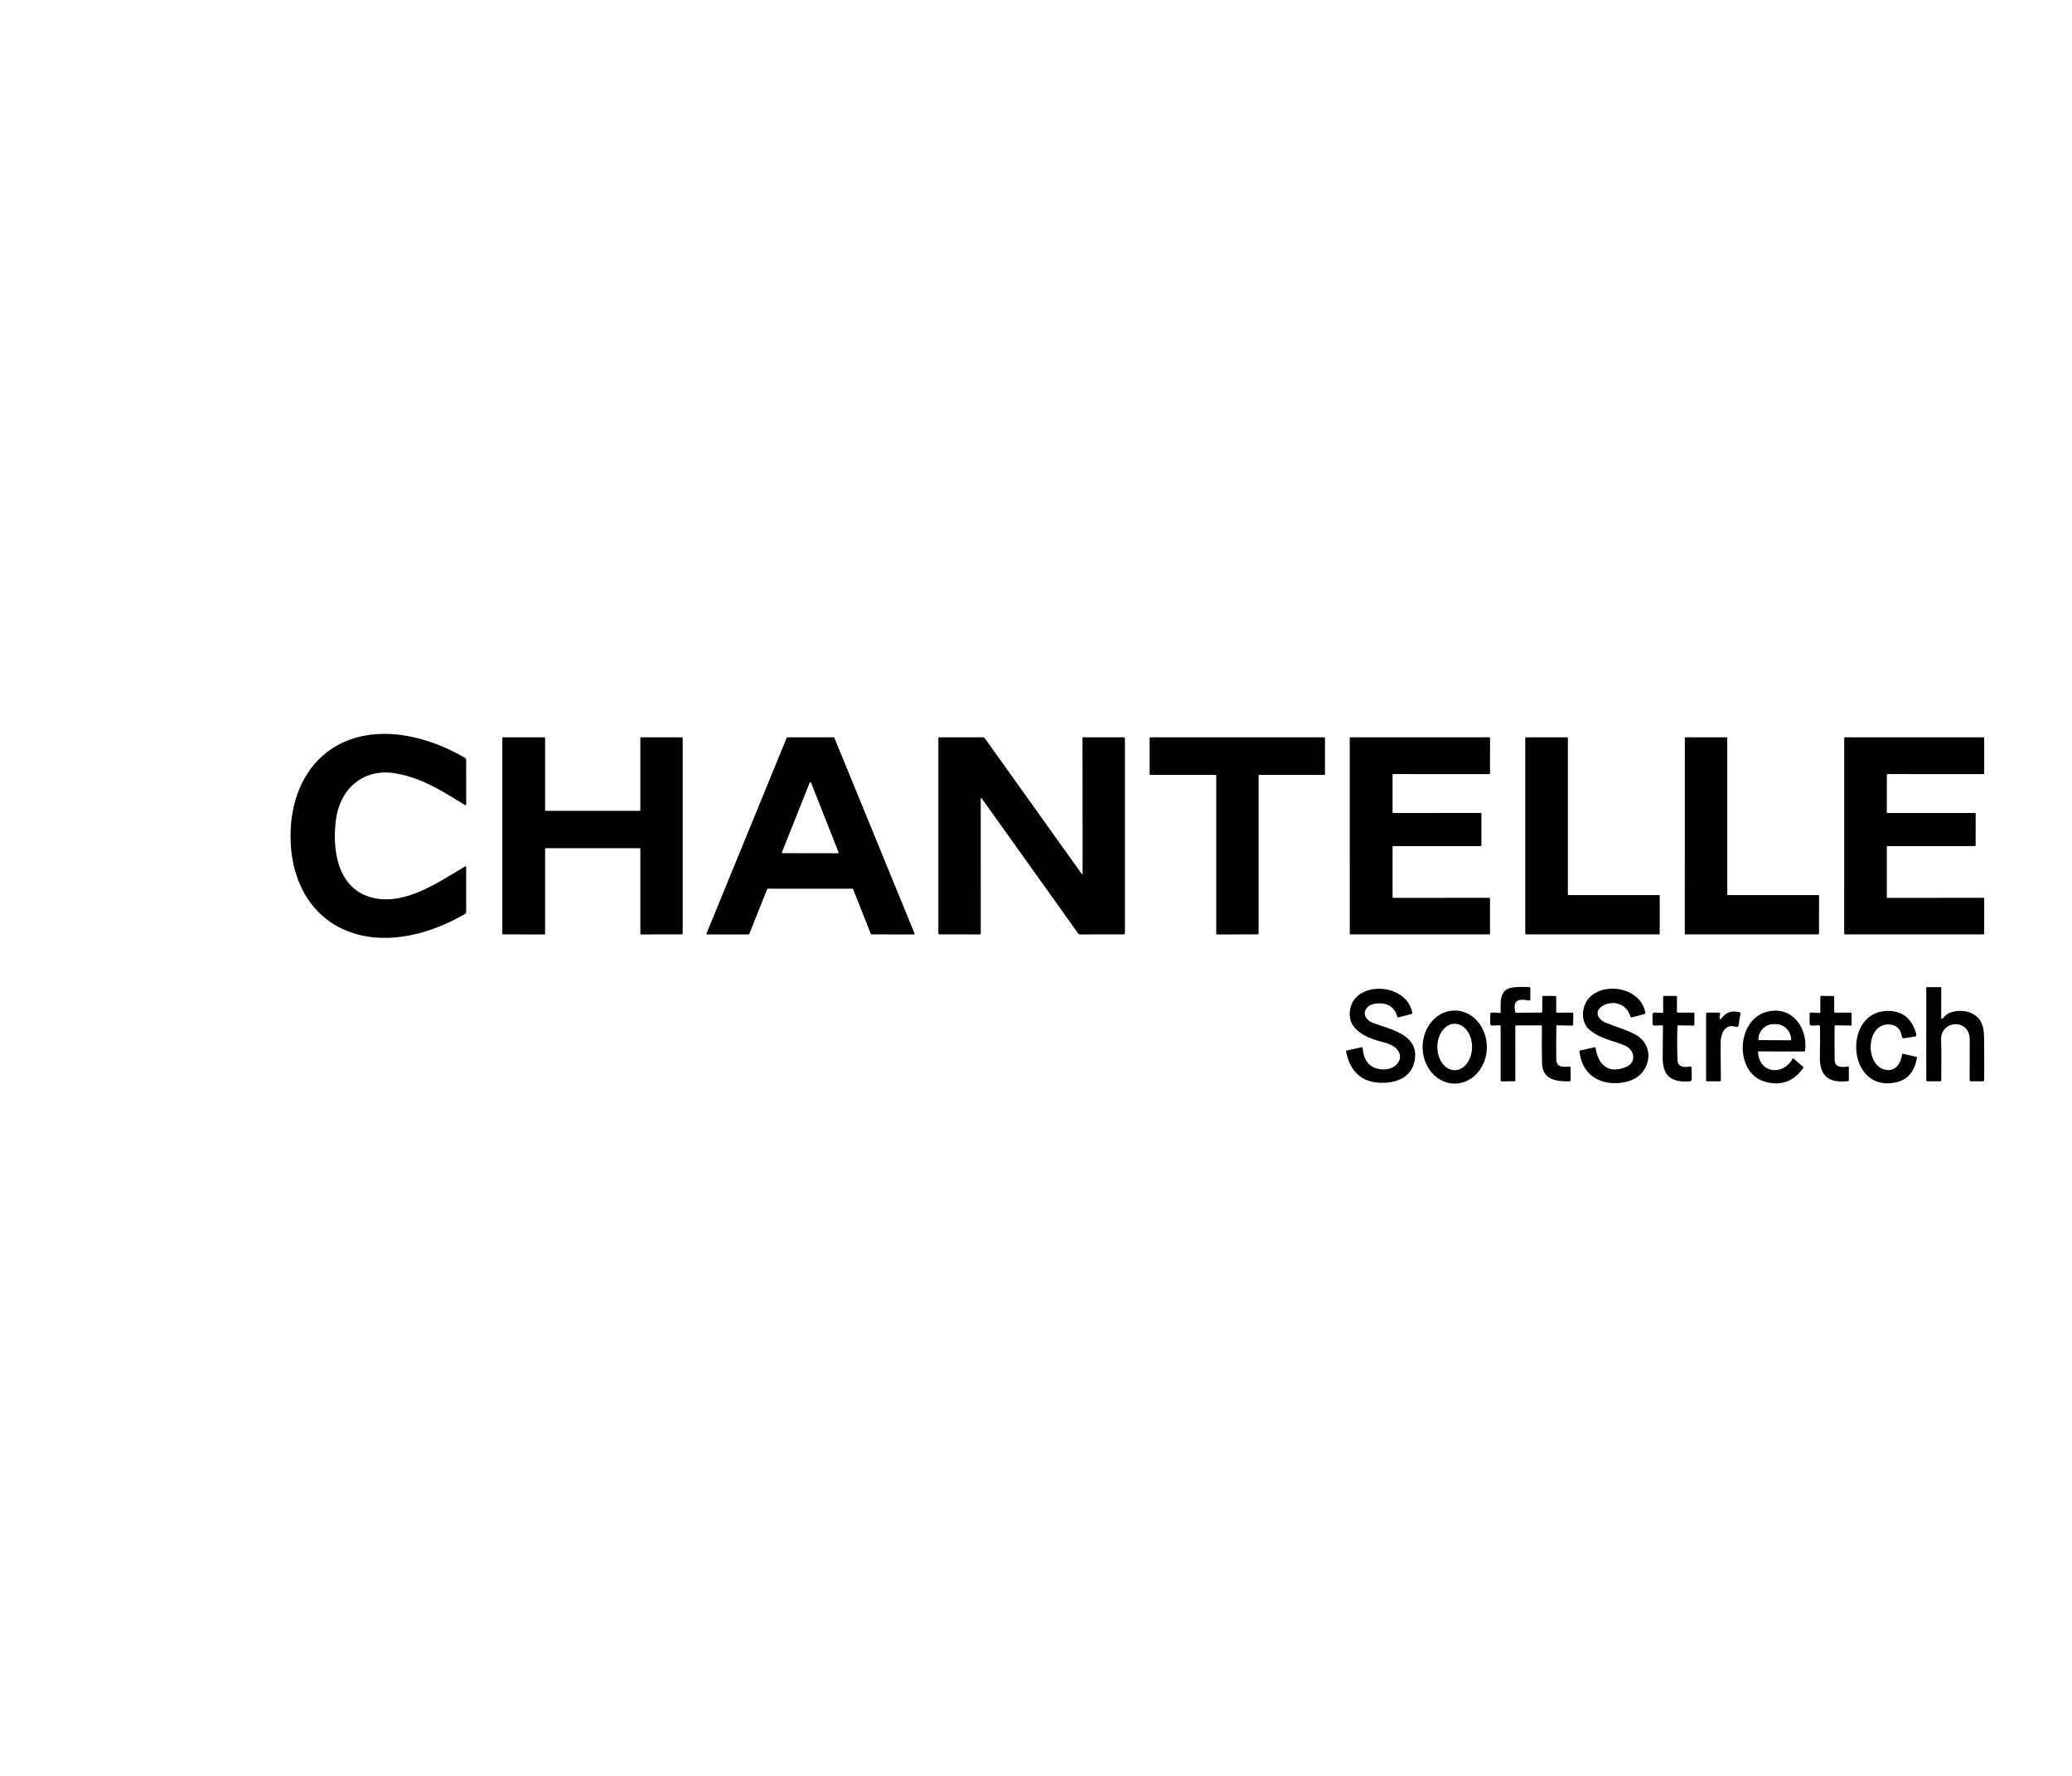 <?xml version="1.0" encoding="UTF-8"?> <svg xmlns="http://www.w3.org/2000/svg" width="1612" height="1382" viewBox="0 0 1612 1382" fill="none"><path d="M282.899 572.514C309.358 567.258 338.42 576.041 361.65 589.569C361.96 589.749 362.218 590.008 362.398 590.32C362.577 590.633 362.671 590.988 362.671 591.349L362.72 625.954C362.722 626.054 362.697 626.153 362.646 626.24C362.595 626.326 362.522 626.398 362.432 626.447C362.343 626.496 362.242 626.52 362.139 626.517C362.036 626.515 361.935 626.485 361.847 626.432C344.647 615.853 328.304 605.125 307.496 601.665C282.816 597.545 264.562 613.595 261.399 637.472C258.087 662.421 263.145 692.807 291.103 698.756C316.244 704.095 341.55 686.051 361.864 674.104C362.413 673.785 362.687 673.945 362.687 674.582V709.566C362.687 710.214 362.407 710.703 361.847 711.032C336.064 726.176 302.224 735.799 272.75 725.319C238.383 713.108 224.445 679.361 226.175 644.888C227.922 609.723 246.934 579.682 282.899 572.514Z" fill="black"></path><path d="M497.635 659.949L424.634 659.932C424.489 659.932 424.351 659.99 424.249 660.092C424.147 660.194 424.09 660.332 424.09 660.476L424.073 726.489C424.073 726.56 424.059 726.631 424.032 726.697C424.005 726.763 423.965 726.823 423.914 726.873C423.864 726.924 423.804 726.964 423.738 726.991C423.672 727.019 423.601 727.033 423.53 727.033L391.354 727C391.283 727 391.212 726.986 391.146 726.958C391.08 726.931 391.02 726.891 390.97 726.84C390.919 726.79 390.879 726.73 390.852 726.664C390.824 726.598 390.81 726.527 390.81 726.456V574.195C390.81 574.124 390.824 574.053 390.852 573.987C390.879 573.921 390.919 573.861 390.97 573.811C391.02 573.76 391.08 573.72 391.146 573.693C391.212 573.665 391.283 573.651 391.354 573.651H423.53C423.674 573.651 423.812 573.709 423.914 573.811C424.016 573.913 424.073 574.051 424.073 574.195V630.337C424.073 630.481 424.131 630.62 424.233 630.722C424.335 630.824 424.473 630.881 424.617 630.881H497.635C497.779 630.881 497.917 630.824 498.019 630.722C498.121 630.62 498.178 630.481 498.178 630.337V574.179C498.178 574.034 498.236 573.896 498.337 573.794C498.439 573.692 498.578 573.635 498.722 573.635L530.585 573.651C530.729 573.651 530.867 573.709 530.969 573.811C531.071 573.913 531.128 574.051 531.128 574.195V726.456C531.128 726.6 531.071 726.738 530.969 726.84C530.867 726.942 530.729 727 530.585 727L498.722 727.016C498.578 727.016 498.439 726.959 498.337 726.857C498.236 726.755 498.178 726.617 498.178 726.472V660.493C498.178 660.348 498.121 660.21 498.019 660.108C497.917 660.006 497.779 659.949 497.635 659.949Z" fill="black"></path><path d="M596.847 691.752L582.926 726.703C582.889 726.796 582.826 726.875 582.744 726.931C582.661 726.987 582.564 727.017 582.465 727.016L550.108 727.033C550.027 727.033 549.947 727.013 549.876 726.976C549.805 726.938 549.743 726.884 549.698 726.817C549.652 726.751 549.624 726.674 549.615 726.594C549.606 726.513 549.617 726.432 549.646 726.357L612.07 573.964C612.107 573.872 612.17 573.792 612.253 573.737C612.335 573.681 612.432 573.651 612.532 573.651H648.645C648.744 573.651 648.842 573.681 648.924 573.737C649.006 573.792 649.07 573.872 649.106 573.964L711.547 726.357C711.576 726.432 711.587 726.513 711.578 726.594C711.569 726.674 711.54 726.751 711.495 726.817C711.449 726.884 711.388 726.938 711.317 726.976C711.245 727.013 711.166 727.033 711.085 727.033L678.003 727C677.904 727 677.807 726.97 677.724 726.915C677.642 726.859 677.579 726.779 677.542 726.687L663.687 691.736C663.65 691.643 663.587 691.564 663.504 691.508C663.422 691.452 663.325 691.422 663.225 691.423L597.309 691.439C597.209 691.439 597.112 691.469 597.03 691.525C596.947 691.58 596.884 691.66 596.847 691.752ZM608.363 663.03C608.328 663.116 608.314 663.21 608.324 663.302C608.333 663.395 608.366 663.483 608.418 663.56C608.47 663.637 608.541 663.699 608.623 663.742C608.706 663.785 608.798 663.807 608.891 663.805L651.858 663.871C651.948 663.871 652.038 663.85 652.119 663.808C652.199 663.766 652.269 663.705 652.32 663.631C652.372 663.556 652.405 663.47 652.416 663.38C652.428 663.289 652.417 663.198 652.385 663.113L630.984 608.899C630.942 608.795 630.87 608.707 630.777 608.645C630.685 608.583 630.576 608.549 630.465 608.549C630.353 608.549 630.244 608.583 630.152 608.645C630.059 608.707 629.988 608.795 629.946 608.899L608.363 663.03Z" fill="black"></path><path d="M762.998 621.752L763.031 726.044C763.031 726.692 762.707 727.016 762.059 727.016L730.954 727C730.35 727 730.048 726.703 730.048 726.11V574.475C730.048 573.926 730.317 573.651 730.855 573.651H764.777C765.349 573.651 765.799 573.882 766.128 574.343L841.436 679.756C841.985 680.536 842.26 680.448 842.26 679.492L842.194 574.03C842.194 573.93 842.234 573.833 842.305 573.762C842.376 573.691 842.472 573.651 842.573 573.651H874.172C874.842 573.651 875.177 573.986 875.177 574.656V726.077C875.177 726.322 875.079 726.556 874.906 726.729C874.733 726.903 874.499 727 874.254 727L840.233 727.016C839.952 727.016 839.676 726.948 839.427 726.819C839.177 726.69 838.962 726.504 838.8 726.275L763.937 621.439C763.311 620.549 762.998 620.653 762.998 621.752Z" fill="black"></path><path d="M979.184 603.411V726.439C979.184 726.584 979.126 726.722 979.025 726.824C978.923 726.926 978.784 726.983 978.64 726.983L946.777 727.049C946.706 727.049 946.635 727.035 946.569 727.008C946.503 726.98 946.443 726.94 946.393 726.89C946.342 726.839 946.302 726.779 946.275 726.714C946.248 726.648 946.234 726.577 946.234 726.505V603.428C946.234 603.284 946.176 603.145 946.074 603.043C945.972 602.941 945.834 602.884 945.69 602.884L894.914 602.901C894.77 602.901 894.631 602.843 894.529 602.741C894.427 602.639 894.37 602.501 894.37 602.357V574.195C894.37 574.051 894.427 573.913 894.529 573.811C894.631 573.709 894.77 573.651 894.914 573.651H1030.29C1030.43 573.651 1030.57 573.709 1030.67 573.811C1030.78 573.913 1030.83 574.051 1030.83 574.195V602.373C1030.83 602.517 1030.78 602.656 1030.67 602.758C1030.57 602.86 1030.43 602.917 1030.29 602.917L979.727 602.868C979.583 602.868 979.445 602.925 979.343 603.027C979.241 603.129 979.184 603.267 979.184 603.411Z" fill="black"></path><path d="M1083.4 602.785V632.018C1083.4 632.158 1083.46 632.292 1083.56 632.391C1083.66 632.49 1083.79 632.545 1083.93 632.545L1152.02 632.512C1152.16 632.512 1152.3 632.568 1152.4 632.667C1152.5 632.766 1152.55 632.9 1152.55 633.04V657.79C1152.55 657.93 1152.5 658.064 1152.4 658.163C1152.3 658.262 1152.16 658.318 1152.02 658.318L1083.93 658.285C1083.79 658.285 1083.66 658.34 1083.56 658.439C1083.46 658.538 1083.4 658.672 1083.4 658.812V698.064C1083.4 698.203 1083.46 698.338 1083.56 698.436C1083.66 698.535 1083.79 698.591 1083.93 698.591L1158.7 698.525C1158.84 698.525 1158.97 698.581 1159.07 698.679C1159.17 698.778 1159.22 698.912 1159.22 699.052L1159.21 726.456C1159.21 726.596 1159.15 726.73 1159.05 726.829C1158.95 726.928 1158.82 726.983 1158.68 726.983L1050.64 727C1050.5 727 1050.36 726.944 1050.26 726.845C1050.16 726.746 1050.11 726.612 1050.11 726.472L1050.09 574.179C1050.09 574.039 1050.15 573.905 1050.25 573.806C1050.35 573.707 1050.48 573.651 1050.62 573.651H1158.71C1158.85 573.651 1158.99 573.707 1159.09 573.806C1159.18 573.905 1159.24 574.039 1159.24 574.179L1159.21 601.763C1159.21 601.903 1159.15 602.037 1159.05 602.136C1158.95 602.235 1158.82 602.291 1158.68 602.291L1083.93 602.258C1083.79 602.258 1083.66 602.313 1083.56 602.412C1083.46 602.511 1083.4 602.645 1083.4 602.785Z" fill="black"></path><path d="M1220.28 696.432L1290.76 696.416C1290.89 696.416 1291.02 696.468 1291.11 696.561C1291.2 696.653 1291.25 696.779 1291.25 696.91L1291.24 726.489C1291.24 726.62 1291.19 726.746 1291.09 726.839C1291 726.931 1290.87 726.983 1290.74 726.983H1187.13C1187 726.983 1186.88 726.931 1186.78 726.839C1186.69 726.746 1186.64 726.62 1186.64 726.489V574.146C1186.64 574.015 1186.69 573.889 1186.78 573.796C1186.88 573.703 1187 573.651 1187.13 573.651H1219.29C1219.42 573.651 1219.55 573.703 1219.64 573.796C1219.73 573.889 1219.79 574.015 1219.79 574.146V695.938C1219.79 696.069 1219.84 696.195 1219.93 696.287C1220.02 696.38 1220.15 696.432 1220.28 696.432Z" fill="black"></path><path d="M1344.37 696.432L1414.67 696.416C1414.74 696.416 1414.82 696.43 1414.88 696.458C1414.95 696.487 1415.01 696.528 1415.06 696.58C1415.12 696.632 1415.16 696.694 1415.19 696.762C1415.21 696.83 1415.23 696.902 1415.23 696.976L1415.18 726.423C1415.18 726.572 1415.12 726.714 1415.02 726.819C1414.91 726.924 1414.77 726.983 1414.62 726.983H1311.32C1311.17 726.983 1311.03 726.924 1310.92 726.819C1310.82 726.714 1310.76 726.572 1310.76 726.423L1310.78 574.195C1310.78 574.046 1310.84 573.904 1310.94 573.799C1311.05 573.694 1311.19 573.635 1311.34 573.635L1343.25 573.651C1343.4 573.651 1343.54 573.71 1343.65 573.815C1343.75 573.92 1343.81 574.063 1343.81 574.212V695.872C1343.81 696.021 1343.87 696.163 1343.97 696.268C1344.08 696.373 1344.22 696.432 1344.37 696.432Z" fill="black"></path><path d="M1468.48 698.574L1543.19 698.541C1543.33 698.541 1543.47 698.599 1543.58 698.701C1543.68 698.803 1543.73 698.941 1543.73 699.085L1543.67 726.439C1543.67 726.584 1543.61 726.722 1543.51 726.824C1543.41 726.926 1543.27 726.983 1543.12 726.983H1435.33C1435.26 726.983 1435.19 726.969 1435.12 726.942C1435.05 726.915 1434.99 726.875 1434.94 726.824C1434.89 726.774 1434.85 726.714 1434.83 726.648C1434.8 726.582 1434.78 726.511 1434.78 726.439L1434.8 574.195C1434.8 574.124 1434.82 574.053 1434.84 573.987C1434.87 573.921 1434.91 573.861 1434.96 573.811C1435.01 573.76 1435.07 573.72 1435.14 573.693C1435.2 573.665 1435.27 573.651 1435.34 573.651H1543.16C1543.3 573.651 1543.44 573.709 1543.54 573.811C1543.64 573.913 1543.7 574.051 1543.7 574.195V601.747C1543.7 601.891 1543.64 602.03 1543.54 602.132C1543.44 602.234 1543.3 602.291 1543.16 602.291L1468.49 602.258C1468.42 602.258 1468.35 602.272 1468.28 602.299C1468.22 602.327 1468.16 602.367 1468.11 602.417C1468.06 602.468 1468.02 602.528 1467.99 602.594C1467.96 602.66 1467.95 602.73 1467.95 602.802L1467.92 631.985C1467.92 632.056 1467.93 632.127 1467.96 632.193C1467.98 632.259 1468.02 632.319 1468.08 632.37C1468.13 632.42 1468.19 632.46 1468.25 632.487C1468.32 632.515 1468.39 632.529 1468.46 632.529H1536.52C1536.66 632.529 1536.8 632.586 1536.9 632.688C1537 632.79 1537.06 632.928 1537.06 633.073L1537.03 657.774C1537.03 657.918 1536.97 658.056 1536.87 658.158C1536.77 658.26 1536.63 658.318 1536.49 658.318L1468.48 658.301C1468.4 658.301 1468.33 658.315 1468.27 658.343C1468.2 658.37 1468.14 658.41 1468.09 658.46C1468.04 658.511 1468 658.571 1467.97 658.637C1467.95 658.703 1467.93 658.773 1467.93 658.845V698.031C1467.93 698.102 1467.95 698.173 1467.97 698.239C1468 698.305 1468.04 698.365 1468.09 698.415C1468.14 698.466 1468.2 698.506 1468.27 698.533C1468.33 698.56 1468.4 698.574 1468.48 698.574Z" fill="black"></path><path d="M1199.87 786.882L1199.88 775.512C1199.89 775.34 1199.96 775.177 1200.08 775.057C1200.2 774.937 1200.36 774.87 1200.53 774.87L1210.13 774.903C1210.29 774.903 1210.44 774.967 1210.55 775.081C1210.66 775.196 1210.72 775.351 1210.72 775.512V787.047C1210.72 787.63 1211.01 787.915 1211.58 787.904L1223.15 787.855C1223.73 787.844 1224.01 788.135 1224 788.728L1223.92 797.231C1223.92 797.332 1223.9 797.432 1223.86 797.525C1223.82 797.618 1223.77 797.702 1223.7 797.773C1223.63 797.843 1223.54 797.899 1223.45 797.936C1223.36 797.973 1223.26 797.991 1223.16 797.989L1211.63 797.709C1211.09 797.698 1210.82 797.956 1210.82 798.483C1210.7 806.909 1210.67 815.297 1210.74 823.646C1210.79 830.633 1215.57 830.188 1220.72 829.858C1221.55 829.803 1221.96 830.188 1221.96 831.012L1221.98 840.223C1221.98 840.525 1221.85 840.814 1221.64 841.027C1221.42 841.24 1221.13 841.36 1220.82 841.36C1210.63 841.443 1200.02 840.025 1199.7 827.37C1199.47 817.78 1199.44 808.206 1199.62 798.648C1199.62 798.536 1199.6 798.425 1199.56 798.321C1199.52 798.217 1199.46 798.123 1199.38 798.043C1199.31 797.963 1199.22 797.9 1199.12 797.857C1199.01 797.813 1198.91 797.791 1198.8 797.791H1179.75C1179.18 797.791 1178.89 798.071 1178.89 798.632L1178.91 840.569C1178.91 841.053 1178.67 841.294 1178.19 841.294L1168.27 841.327C1167.74 841.327 1167.48 841.064 1167.48 840.536V798.516C1167.48 798.405 1167.45 798.295 1167.41 798.193C1167.37 798.091 1167.3 797.999 1167.22 797.922C1167.14 797.845 1167.05 797.785 1166.95 797.745C1166.84 797.706 1166.73 797.688 1166.62 797.692L1161.08 797.956C1159.92 798.011 1159.34 797.456 1159.35 796.292L1159.42 789.305C1159.43 788.217 1159.98 787.706 1161.07 787.772L1166.72 788.135C1166.82 788.142 1166.93 788.127 1167.03 788.091C1167.13 788.055 1167.22 787.999 1167.3 787.926C1167.38 787.854 1167.44 787.766 1167.48 787.669C1167.52 787.571 1167.54 787.466 1167.54 787.36C1167.56 781.906 1166.42 773.288 1172.32 769.778C1176.57 767.257 1184.43 767.998 1189.67 767.982C1189.79 767.982 1189.92 768.006 1190.03 768.055C1190.15 768.103 1190.25 768.174 1190.34 768.263C1190.43 768.352 1190.5 768.457 1190.54 768.573C1190.59 768.689 1190.61 768.813 1190.61 768.937L1190.58 777.44C1190.58 778.242 1190.18 778.572 1189.39 778.429C1179.98 776.616 1177.31 779.039 1178.71 787.113C1178.8 787.662 1179.12 787.937 1179.68 787.937L1198.91 787.855C1199.55 787.855 1199.87 787.531 1199.87 786.882Z" fill="black"></path><path d="M1511.11 792.469C1511.62 792.15 1512.06 791.755 1512.45 791.282C1516.6 786.223 1525.96 785.581 1531.59 787.459C1540.74 790.524 1543.49 797.396 1543.6 807.036C1543.76 818.318 1543.78 829.43 1543.68 840.372C1543.68 840.976 1543.38 841.278 1542.78 841.278L1533.24 841.294C1532.67 841.294 1532.38 841.014 1532.38 840.454C1532.37 830.127 1532.38 819.598 1532.42 808.865C1532.47 792.123 1509.58 793.606 1510.17 809.079C1510.59 819.675 1510.24 830.353 1510.27 840.701C1510.27 840.858 1510.21 841.009 1510.1 841.121C1509.99 841.232 1509.84 841.294 1509.68 841.294L1499.4 841.311C1498.88 841.311 1498.63 841.047 1498.63 840.52V768.46C1498.63 768.346 1498.67 768.237 1498.75 768.157C1498.83 768.076 1498.94 768.031 1499.05 768.031L1509.8 768.048C1509.86 768.048 1509.92 768.06 1509.98 768.084C1510.04 768.108 1510.1 768.143 1510.15 768.188C1510.19 768.232 1510.23 768.285 1510.25 768.343C1510.28 768.401 1510.29 768.463 1510.29 768.526L1510.24 791.974C1510.23 792.677 1510.52 792.842 1511.11 792.469Z" fill="black"></path><path d="M1068.31 795.946C1081.11 800.658 1101.84 804.597 1100.98 821.833C1100.29 836.021 1089.39 842.316 1076.06 842.481C1060.14 842.689 1050.52 834.555 1047.18 818.076C1047.1 817.714 1047.24 817.488 1047.6 817.401L1059.65 814.748C1059.94 814.682 1060.1 814.802 1060.13 815.11C1060.52 822.163 1063.37 829.051 1070.72 831.21C1088.3 836.384 1098.78 816.676 1076.72 811.04C1063.88 807.777 1047.29 801.664 1050.47 784.971C1054.72 762.709 1094.49 764.554 1098.78 788.052C1098.85 788.514 1098.67 788.799 1098.22 788.909L1087.98 791.579C1087.81 791.629 1087.61 791.605 1087.45 791.512C1087.29 791.42 1087.17 791.266 1087.11 791.084C1085.01 783.79 1080.09 780.324 1072.35 780.687C1069.31 780.84 1067.06 781.395 1065.6 782.351C1058.91 786.734 1061.74 793.523 1068.31 795.946Z" fill="black"></path><path d="M1265.32 830.04C1273.12 826.727 1271.83 817.335 1264.96 813.891C1257.36 810.101 1244.65 808.601 1236.11 800.757C1229.23 794.43 1230.48 781.313 1237.61 775.1C1250.68 763.73 1276.51 769.283 1280.02 787.69C1280.15 788.404 1279.86 788.854 1279.16 789.041L1269.67 791.48C1269.01 791.656 1268.58 791.42 1268.39 790.771C1262.51 772.052 1235.75 782.516 1244.73 792.617C1245.89 793.924 1247.45 794.979 1249.39 795.781C1257 798.928 1265.16 801.054 1272.41 804.992C1284.58 811.617 1285.52 826.711 1276.16 836.005C1269.01 843.107 1254.4 844.409 1245.17 840.8C1235.63 837.076 1230.16 829.457 1228.78 817.944C1228.75 817.626 1228.89 817.428 1229.21 817.351L1240.77 814.78C1241.08 814.715 1241.26 814.835 1241.3 815.143C1243.61 830.04 1252.49 835.494 1265.32 830.04Z" fill="black"></path><path d="M1305.03 798.615C1304.7 808.865 1304.74 817.818 1305.16 825.475C1305.42 830.287 1310.74 830.567 1314.09 829.858C1315.46 829.562 1316.15 830.116 1316.15 831.523L1316.16 839.366C1316.16 840.663 1315.52 841.344 1314.24 841.41C1299.61 842.217 1293.35 836.779 1293.56 822.031C1293.67 814.253 1293.74 806.481 1293.76 798.714C1293.76 798.022 1293.42 797.692 1292.74 797.725L1287.46 797.956C1286.26 798.011 1285.65 797.434 1285.65 796.226L1285.64 789.651C1285.64 788.355 1286.28 787.739 1287.58 787.805L1293.18 788.052C1293.68 788.074 1293.92 787.838 1293.92 787.344V775.479C1293.92 775.313 1293.99 775.154 1294.11 775.037C1294.22 774.919 1294.38 774.853 1294.55 774.853L1304.17 774.903C1304.31 774.903 1304.44 774.958 1304.53 775.057C1304.63 775.156 1304.68 775.29 1304.68 775.43L1304.65 787.047C1304.65 787.619 1304.93 787.899 1305.49 787.888L1317.42 787.838C1317.98 787.838 1318.26 788.118 1318.26 788.679L1318.21 797.231C1318.21 797.328 1318.19 797.423 1318.15 797.512C1318.12 797.601 1318.06 797.682 1317.99 797.75C1317.93 797.817 1317.85 797.87 1317.76 797.906C1317.67 797.941 1317.58 797.958 1317.48 797.956L1305.95 797.742C1305.36 797.731 1305.05 798.022 1305.03 798.615Z" fill="black"></path><path d="M1414.95 797.725L1409.76 797.956C1408.52 798.011 1407.89 797.418 1407.88 796.176L1407.86 789.058C1407.86 788.124 1408.33 787.69 1409.26 787.756L1415.44 788.151C1415.54 788.158 1415.64 788.144 1415.74 788.11C1415.83 788.076 1415.91 788.022 1415.99 787.952C1416.06 787.883 1416.12 787.799 1416.16 787.705C1416.2 787.612 1416.22 787.511 1416.22 787.41V775.364C1416.22 774.99 1416.4 774.809 1416.78 774.82L1426.5 774.969C1426.62 774.969 1426.74 775.017 1426.82 775.104C1426.91 775.19 1426.96 775.307 1426.96 775.43L1426.98 787.064C1426.98 787.287 1427.07 787.5 1427.23 787.658C1427.39 787.816 1427.61 787.904 1427.83 787.904L1439.71 787.838C1440.26 787.838 1440.53 788.107 1440.53 788.646V797.396C1440.53 797.769 1440.35 797.95 1439.97 797.939L1428.24 797.725C1427.61 797.703 1427.29 798.011 1427.29 798.648C1427.2 807.36 1427.22 816.115 1427.35 824.915C1427.42 829.419 1430.92 831.028 1437.85 829.743C1438.19 829.677 1438.36 829.82 1438.36 830.171L1438.41 840.586C1438.41 840.893 1438.26 841.069 1437.95 841.113C1422.56 843.058 1415.41 837.043 1415.85 821.619C1416.07 813.962 1416.1 806.3 1415.92 798.632C1415.9 797.994 1415.57 797.692 1414.95 797.725Z" fill="black"></path><path d="M1131.76 843.107C1125.13 843.107 1118.77 840.11 1114.09 834.777C1109.4 829.443 1106.77 822.208 1106.77 814.665C1106.77 807.122 1109.4 799.888 1114.09 794.554C1118.77 789.22 1125.13 786.223 1131.76 786.223C1138.39 786.223 1144.74 789.22 1149.43 794.554C1154.12 799.888 1156.75 807.122 1156.75 814.665C1156.75 822.208 1154.12 829.443 1149.43 834.777C1144.74 840.11 1138.39 843.107 1131.76 843.107ZM1131.71 832.66C1133.49 832.663 1135.24 832.199 1136.88 831.294C1138.52 830.389 1140.02 829.061 1141.27 827.387C1142.53 825.712 1143.53 823.722 1144.21 821.532C1144.89 819.342 1145.25 816.994 1145.25 814.623C1145.26 812.251 1144.91 809.902 1144.24 807.71C1143.56 805.517 1142.57 803.524 1141.32 801.845C1140.07 800.166 1138.58 798.833 1136.94 797.923C1135.3 797.012 1133.55 796.542 1131.77 796.539C1130 796.536 1128.24 797 1126.6 797.905C1124.96 798.809 1123.47 800.137 1122.21 801.812C1120.95 803.487 1119.96 805.476 1119.27 807.666C1118.59 809.856 1118.24 812.204 1118.23 814.576C1118.23 816.947 1118.57 819.297 1119.25 821.489C1119.92 823.681 1120.92 825.674 1122.17 827.353C1123.42 829.032 1124.91 830.365 1126.54 831.276C1128.18 832.186 1129.94 832.657 1131.71 832.66Z" fill="black"></path><path d="M1367.73 818.801C1368.84 835.527 1387.62 837.059 1394.57 823.613C1394.73 823.305 1394.95 823.261 1395.21 823.481L1402.87 830.089C1403.14 830.32 1403.17 830.578 1402.97 830.863C1395.07 841.97 1384.73 845.419 1371.95 841.212C1347.8 833.269 1350.94 787.377 1380.4 786.322C1396.73 785.745 1406.28 801.746 1404.37 817.318C1404.31 817.845 1404.01 818.104 1403.48 818.093L1368.46 818.043C1367.94 818.032 1367.7 818.285 1367.73 818.801ZM1368.21 809.26L1393.22 809.359C1393.28 809.359 1393.34 809.335 1393.38 809.291C1393.42 809.248 1393.45 809.189 1393.45 809.128V809.029C1393.46 807.427 1393.15 805.838 1392.56 804.355C1391.96 802.872 1391.09 801.523 1389.98 800.386C1388.87 799.249 1387.56 798.346 1386.11 797.728C1384.66 797.11 1383.11 796.79 1381.54 796.786H1379.96C1376.79 796.777 1373.75 798.052 1371.51 800.329C1369.26 802.606 1367.99 805.7 1367.98 808.931V809.029C1367.98 809.091 1368 809.149 1368.05 809.193C1368.09 809.236 1368.15 809.26 1368.21 809.26Z" fill="black"></path><path d="M1469.37 797.05C1451.33 796.704 1450.8 829.693 1467.31 832.429C1474.64 833.648 1478.94 827.304 1479.88 820.334C1479.89 820.262 1479.91 820.194 1479.95 820.132C1479.99 820.071 1480.04 820.018 1480.09 819.976C1480.15 819.934 1480.22 819.905 1480.29 819.89C1480.36 819.875 1480.43 819.875 1480.5 819.889L1491.08 822.344C1491.32 822.399 1491.43 822.547 1491.39 822.789C1489.64 833.621 1484.25 840.053 1475.23 842.085C1436.14 850.885 1433.14 784.658 1470.37 786.553C1480.9 787.091 1487.72 793.1 1490.83 804.58C1491.13 805.69 1490.71 806.338 1489.58 806.525L1481.31 807.827C1481.1 807.859 1480.89 807.848 1480.69 807.795C1480.48 807.742 1480.29 807.648 1480.13 807.518C1479.96 807.388 1479.83 807.225 1479.73 807.04C1479.63 806.855 1479.57 806.652 1479.55 806.442C1479.05 800.807 1475.12 797.165 1469.37 797.05Z" fill="black"></path><path d="M1337.93 791.529C1337.69 793.529 1338.17 793.726 1339.38 792.123C1342.74 787.695 1347.23 786.13 1352.85 787.426C1353.8 787.635 1354.19 788.217 1354.02 789.173L1352.56 797.824C1352.52 798.034 1352.44 798.234 1352.32 798.409C1352.2 798.584 1352.04 798.731 1351.86 798.839C1351.67 798.948 1351.47 799.015 1351.26 799.036C1351.05 799.057 1350.83 799.031 1350.63 798.961C1341.78 795.962 1338.54 804.663 1338.62 811.732C1338.75 821.663 1338.82 831.242 1338.82 840.47C1338.82 841.02 1338.54 841.294 1337.99 841.294L1328.09 841.311C1327.59 841.311 1327.33 841.058 1327.33 840.553L1327.32 789.058C1327.32 788.245 1327.72 787.838 1328.54 787.838L1337.17 787.855C1337.98 787.855 1338.34 788.261 1338.24 789.074L1337.93 791.529Z" fill="black"></path></svg> 